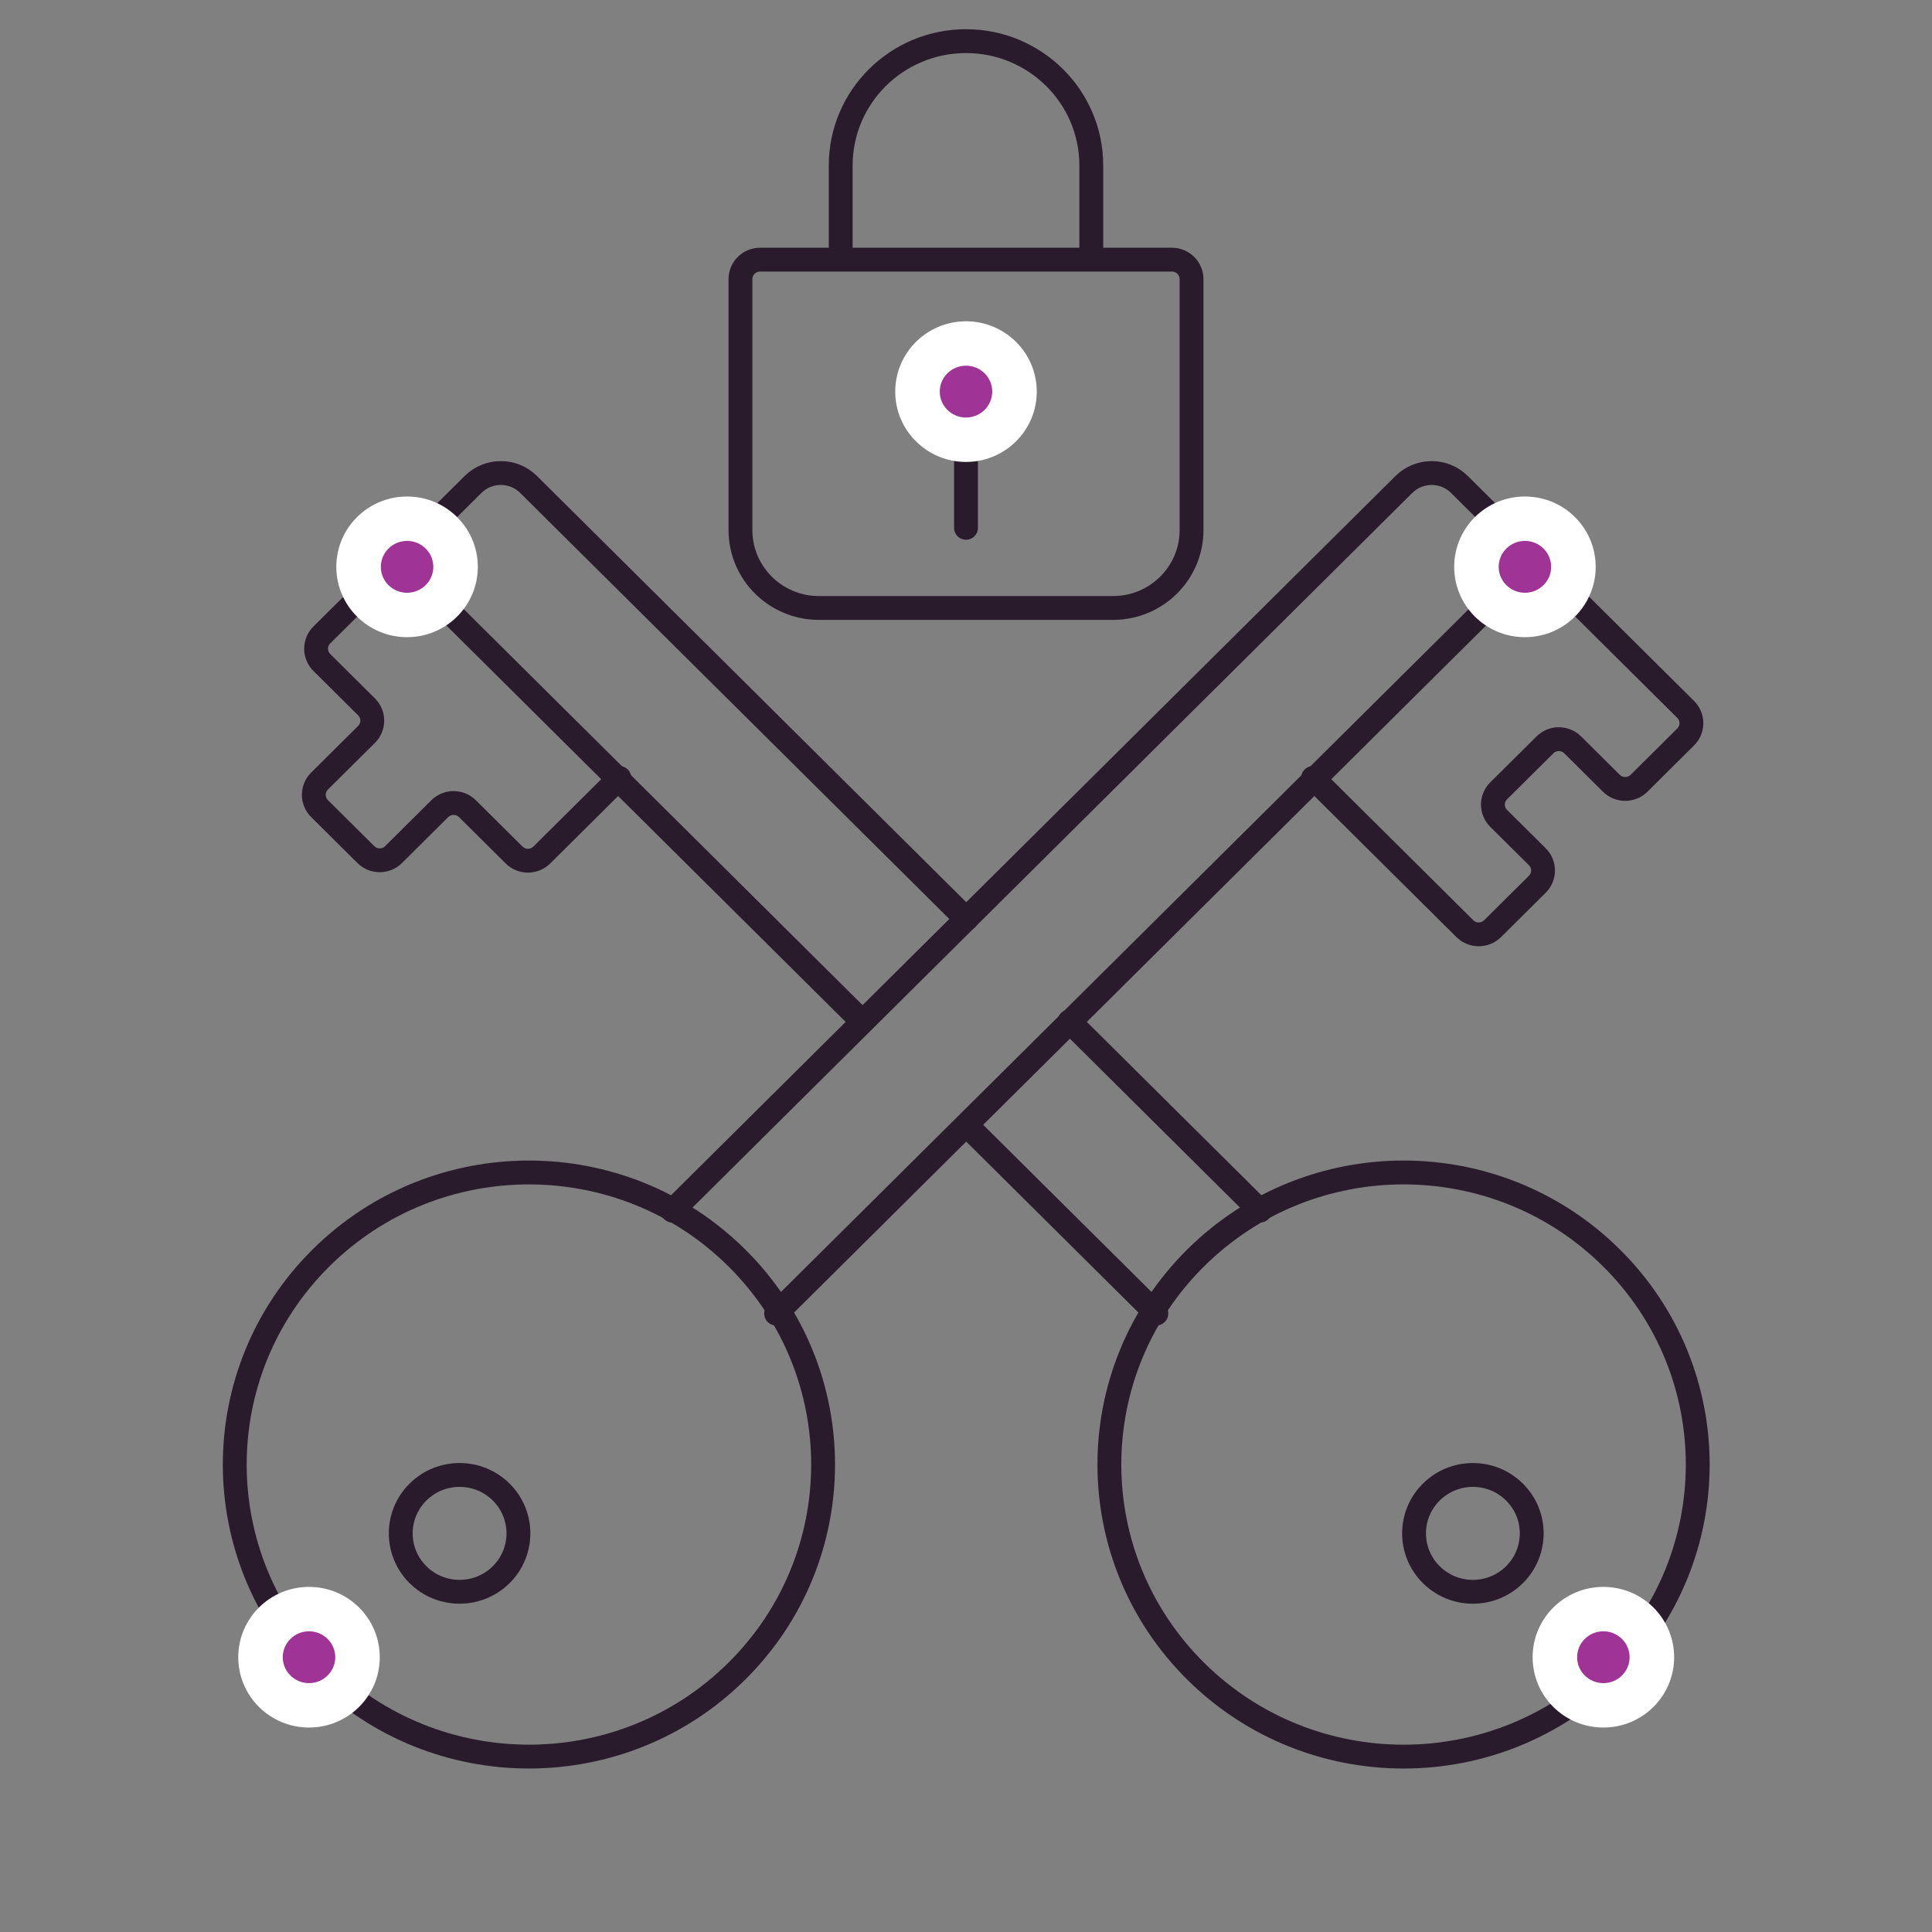 <svg width="81" height="81" viewBox="0 0 81 81" fill="none" xmlns="http://www.w3.org/2000/svg">
<rect x="0" y="0" width="81" height="81" fill="#808080" stroke="none"/>
<g clip-path="url(#clip0_2781_8397)">
<path d="M13.454 70.06C18.271 74.841 26.08 74.841 30.896 70.06C35.713 65.278 35.713 57.525 30.896 52.743C26.08 47.961 18.271 47.961 13.454 52.743C8.638 57.525 8.638 65.278 13.454 70.06Z" stroke="#291B2C" stroke-linecap="round" stroke-linejoin="round"/>
<path d="M28.194 50.757L58.86 20.31C59.502 19.673 60.544 19.673 61.186 20.31L64.369 23.471L32.54 55.071" stroke="#291B2C" stroke-linecap="round" stroke-linejoin="round"/>
<path d="M64.308 23.424L70.672 29.742C70.993 30.061 70.993 30.578 70.672 30.897L68.719 32.837C68.397 33.156 67.877 33.156 67.556 32.837L65.936 31.229C65.615 30.91 65.094 30.91 64.773 31.229L62.832 33.156C62.511 33.475 62.511 33.992 62.832 34.311L64.452 35.919C64.773 36.237 64.773 36.754 64.452 37.073L62.578 38.934C62.257 39.252 61.736 39.252 61.415 38.934L55.051 32.615" stroke="#291B2C" stroke-linecap="round" stroke-linejoin="round"/>
<path d="M17.524 66.019C18.488 66.975 20.049 66.975 21.013 66.019C21.976 65.062 21.976 63.512 21.013 62.555C20.049 61.599 18.488 61.599 17.524 62.555C16.561 63.512 16.561 65.062 17.524 66.019Z" stroke="#291B2C" stroke-linecap="round" stroke-linejoin="round"/>
<path d="M67.566 70.06C72.382 65.278 72.382 57.525 67.566 52.743C62.749 47.961 54.94 47.961 50.124 52.743C45.307 57.525 45.307 65.278 50.124 70.06C54.94 74.842 62.749 74.842 67.566 70.06Z" stroke="#291B2C" stroke-linecap="round" stroke-linejoin="round"/>
<path d="M52.826 50.757C49.275 47.232 46.613 44.588 44.837 42.825M40.515 38.534C37.371 35.413 31.253 29.338 22.16 20.31C21.518 19.673 20.477 19.673 19.834 20.31L16.651 23.471L36.145 42.825M40.55 47.198L48.48 55.071" stroke="#291B2C" stroke-linecap="round" stroke-linejoin="round"/>
<path d="M25.969 32.616L22.716 35.846C22.395 36.165 21.874 36.165 21.553 35.846L19.599 33.906C19.278 33.587 18.757 33.587 18.436 33.906L16.501 35.828C16.18 36.147 15.659 36.147 15.338 35.828L13.397 33.901C13.076 33.582 13.076 33.065 13.397 32.746L15.367 30.79C15.688 30.471 15.688 29.954 15.367 29.636L13.493 27.775C13.172 27.456 13.172 26.939 13.493 26.62L16.712 23.425" stroke="#291B2C" stroke-linecap="round" stroke-linejoin="round"/>
<path d="M63.496 66.019C64.459 65.063 64.459 63.512 63.496 62.556C62.533 61.599 60.971 61.599 60.008 62.556C59.044 63.512 59.044 65.063 60.008 66.019C60.971 66.976 62.533 66.976 63.496 66.019Z" stroke="#291B2C" stroke-linecap="round" stroke-linejoin="round"/>
<path fill-rule="evenodd" clip-rule="evenodd" d="M31.867 10.886H49.133C49.587 10.886 49.956 11.252 49.956 11.702V22.224C49.956 24.027 48.483 25.489 46.667 25.489H34.333C32.517 25.489 31.044 24.027 31.044 22.224V11.702C31.044 11.252 31.413 10.886 31.867 10.886Z" stroke="#291B2C" stroke-linecap="round" stroke-linejoin="round"/>
<path d="M45.753 10.558V6.94C45.753 4.06 43.401 1.725 40.5 1.725C37.599 1.725 35.247 4.06 35.247 6.94V10.558" stroke="#291B2C" stroke-linecap="round" stroke-linejoin="round"/>
<path d="M40.5 18.187V22.128" stroke="#291B2C" stroke-linecap="round" stroke-linejoin="round"/>
<path d="M40.5 18.187C41.37 18.187 42.076 17.486 42.076 16.622C42.076 15.758 41.37 15.058 40.5 15.058C39.63 15.058 38.924 15.758 38.924 16.622C38.924 17.486 39.63 18.187 40.5 18.187Z" stroke="#291B2C" stroke-linecap="round" stroke-linejoin="round"/>
<path d="M65.783 23.765C65.783 22.751 64.955 21.928 63.933 21.928C62.912 21.928 62.083 22.751 62.083 23.765C62.083 24.78 62.912 25.602 63.933 25.602C64.955 25.602 65.783 24.78 65.783 23.765Z" fill="#A03496" stroke="white" stroke-width="1.5"/>
<path d="M66.4 23.765C66.4 22.413 65.296 21.316 63.933 21.316C62.571 21.316 61.467 22.413 61.467 23.765C61.467 25.118 62.571 26.214 63.933 26.214C65.296 26.214 66.4 25.118 66.4 23.765Z" stroke="white"/>
<path d="M18.917 23.765C18.917 22.751 18.088 21.928 17.067 21.928C16.045 21.928 15.217 22.751 15.217 23.765C15.217 24.78 16.045 25.602 17.067 25.602C18.088 25.602 18.917 24.78 18.917 23.765Z" fill="#A03496" stroke="white" stroke-width="1.5"/>
<path d="M19.533 23.765C19.533 22.413 18.429 21.316 17.067 21.316C15.704 21.316 14.6 22.413 14.6 23.765C14.6 25.118 15.704 26.214 17.067 26.214C18.429 26.214 19.533 25.118 19.533 23.765Z" stroke="white"/>
<path d="M42.35 16.418C42.35 15.404 41.522 14.582 40.5 14.582C39.478 14.582 38.65 15.404 38.65 16.418C38.65 17.433 39.478 18.255 40.5 18.255C41.522 18.255 42.35 17.433 42.35 16.418Z" fill="#A03496" stroke="white" stroke-width="1.5"/>
<path d="M42.967 16.419C42.967 15.066 41.862 13.97 40.5 13.97C39.138 13.97 38.033 15.066 38.033 16.419C38.033 17.771 39.138 18.867 40.5 18.867C41.862 18.867 42.967 17.771 42.967 16.419Z" stroke="white"/>
<path d="M69.072 69.48C69.072 68.465 68.244 67.643 67.222 67.643C66.201 67.643 65.372 68.465 65.372 69.48C65.372 70.494 66.201 71.316 67.222 71.316C68.244 71.316 69.072 70.494 69.072 69.48Z" fill="#A03496" stroke="white" stroke-width="1.5"/>
<path d="M69.689 69.48C69.689 68.127 68.585 67.031 67.222 67.031C65.86 67.031 64.756 68.127 64.756 69.48C64.756 70.832 65.86 71.928 67.222 71.928C68.585 71.928 69.689 70.832 69.689 69.48Z" stroke="white"/>
<path d="M14.806 69.48C14.806 68.465 13.977 67.643 12.956 67.643C11.934 67.643 11.105 68.465 11.105 69.48C11.105 70.494 11.934 71.316 12.956 71.316C13.977 71.316 14.806 70.494 14.806 69.48Z" fill="#A03496" stroke="white" stroke-width="1.5"/>
<path d="M15.422 69.48C15.422 68.127 14.318 67.031 12.955 67.031C11.593 67.031 10.489 68.127 10.489 69.48C10.489 70.832 11.593 71.928 12.955 71.928C14.318 71.928 15.422 70.832 15.422 69.48Z" stroke="white"/>
</g>
<defs>
<clipPath id="clip0_2781_8397">
<rect width="80" height="80" fill="white" transform="translate(0.5 0.5)"/>
</clipPath>
</defs>
</svg>
